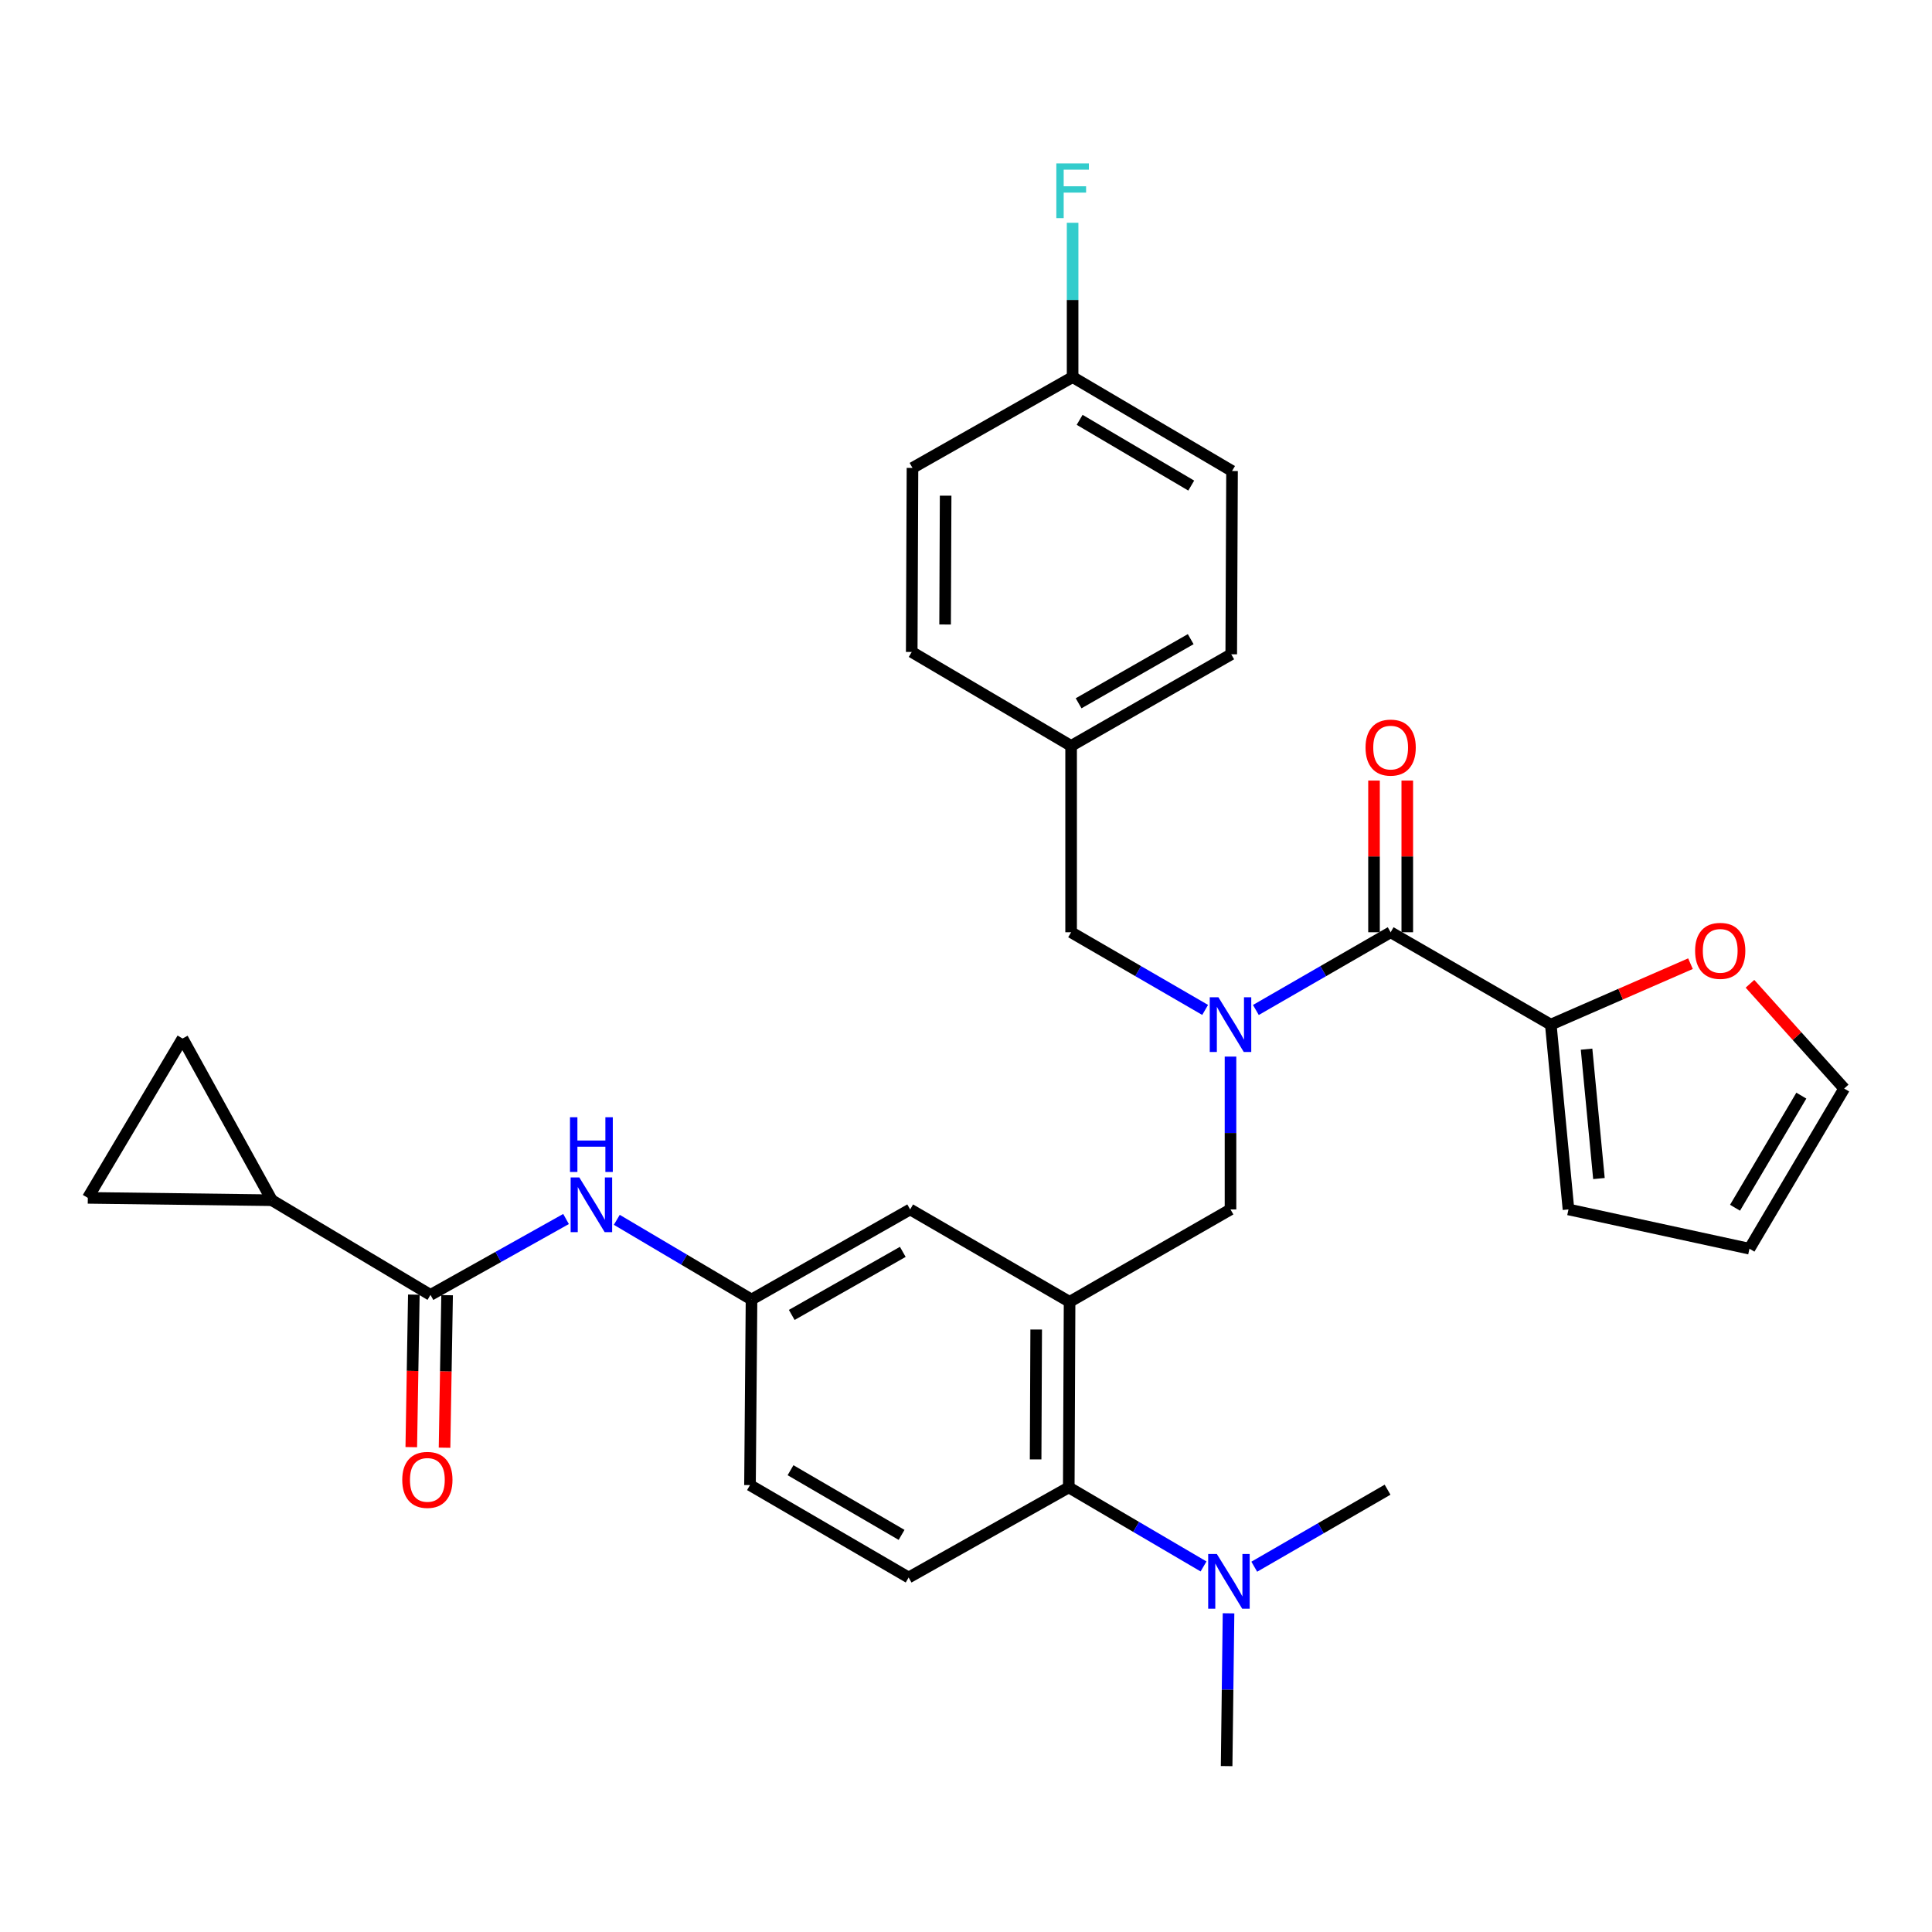 <?xml version='1.0' encoding='iso-8859-1'?>
<svg version='1.1' baseProfile='full'
              xmlns='http://www.w3.org/2000/svg'
                      xmlns:rdkit='http://www.rdkit.org/xml'
                      xmlns:xlink='http://www.w3.org/1999/xlink'
                  xml:space='preserve'
width='1000px' height='1000px' viewBox='0 0 1000 1000'>
<!-- END OF HEADER -->
<rect style='opacity:1.0;fill:#FFFFFF;stroke:none' width='1000' height='1000' x='0' y='0'> </rect>
<path class='bond-1' d='M 650.038,522.766 L 684.918,502.649' style='fill:none;fill-rule:evenodd;stroke:#0000FF;stroke-width:6px;stroke-linecap:butt;stroke-linejoin:miter;stroke-opacity:1' />
<path class='bond-1' d='M 684.918,502.649 L 719.798,482.533' style='fill:none;fill-rule:evenodd;stroke:#000000;stroke-width:6px;stroke-linecap:butt;stroke-linejoin:miter;stroke-opacity:1' />
<path class='bond-6' d='M 636.906,546.891 L 636.906,586.446' style='fill:none;fill-rule:evenodd;stroke:#0000FF;stroke-width:6px;stroke-linecap:butt;stroke-linejoin:miter;stroke-opacity:1' />
<path class='bond-6' d='M 636.906,586.446 L 636.906,626.001' style='fill:none;fill-rule:evenodd;stroke:#000000;stroke-width:6px;stroke-linecap:butt;stroke-linejoin:miter;stroke-opacity:1' />
<path class='bond-13' d='M 623.782,522.735 L 589.094,502.634' style='fill:none;fill-rule:evenodd;stroke:#0000FF;stroke-width:6px;stroke-linecap:butt;stroke-linejoin:miter;stroke-opacity:1' />
<path class='bond-13' d='M 589.094,502.634 L 554.407,482.533' style='fill:none;fill-rule:evenodd;stroke:#000000;stroke-width:6px;stroke-linecap:butt;stroke-linejoin:miter;stroke-opacity:1' />
<path class='bond-0' d='M 553.613,673.826 L 636.906,626.001' style='fill:none;fill-rule:evenodd;stroke:#000000;stroke-width:6px;stroke-linecap:butt;stroke-linejoin:miter;stroke-opacity:1' />
<path class='bond-4' d='M 553.613,673.826 L 553.192,769.87' style='fill:none;fill-rule:evenodd;stroke:#000000;stroke-width:6px;stroke-linecap:butt;stroke-linejoin:miter;stroke-opacity:1' />
<path class='bond-4' d='M 536.332,688.158 L 536.038,755.388' style='fill:none;fill-rule:evenodd;stroke:#000000;stroke-width:6px;stroke-linecap:butt;stroke-linejoin:miter;stroke-opacity:1' />
<path class='bond-10' d='M 553.613,673.826 L 471.094,626.001' style='fill:none;fill-rule:evenodd;stroke:#000000;stroke-width:6px;stroke-linecap:butt;stroke-linejoin:miter;stroke-opacity:1' />
<path class='bond-5' d='M 719.798,482.533 L 802.689,530.34' style='fill:none;fill-rule:evenodd;stroke:#000000;stroke-width:6px;stroke-linecap:butt;stroke-linejoin:miter;stroke-opacity:1' />
<path class='bond-16' d='M 728.406,482.533 L 728.406,443.278' style='fill:none;fill-rule:evenodd;stroke:#000000;stroke-width:6px;stroke-linecap:butt;stroke-linejoin:miter;stroke-opacity:1' />
<path class='bond-16' d='M 728.406,443.278 L 728.406,404.024' style='fill:none;fill-rule:evenodd;stroke:#FF0000;stroke-width:6px;stroke-linecap:butt;stroke-linejoin:miter;stroke-opacity:1' />
<path class='bond-16' d='M 711.189,482.533 L 711.189,443.278' style='fill:none;fill-rule:evenodd;stroke:#000000;stroke-width:6px;stroke-linecap:butt;stroke-linejoin:miter;stroke-opacity:1' />
<path class='bond-16' d='M 711.189,443.278 L 711.189,404.024' style='fill:none;fill-rule:evenodd;stroke:#FF0000;stroke-width:6px;stroke-linecap:butt;stroke-linejoin:miter;stroke-opacity:1' />
<path class='bond-2' d='M 222.812,670.24 L 257.895,650.595' style='fill:none;fill-rule:evenodd;stroke:#000000;stroke-width:6px;stroke-linecap:butt;stroke-linejoin:miter;stroke-opacity:1' />
<path class='bond-2' d='M 257.895,650.595 L 292.978,630.95' style='fill:none;fill-rule:evenodd;stroke:#0000FF;stroke-width:6px;stroke-linecap:butt;stroke-linejoin:miter;stroke-opacity:1' />
<path class='bond-3' d='M 222.812,670.24 L 140.714,621.228' style='fill:none;fill-rule:evenodd;stroke:#000000;stroke-width:6px;stroke-linecap:butt;stroke-linejoin:miter;stroke-opacity:1' />
<path class='bond-18' d='M 214.204,670.095 L 213.541,709.57' style='fill:none;fill-rule:evenodd;stroke:#000000;stroke-width:6px;stroke-linecap:butt;stroke-linejoin:miter;stroke-opacity:1' />
<path class='bond-18' d='M 213.541,709.57 L 212.878,749.044' style='fill:none;fill-rule:evenodd;stroke:#FF0000;stroke-width:6px;stroke-linecap:butt;stroke-linejoin:miter;stroke-opacity:1' />
<path class='bond-18' d='M 231.419,670.384 L 230.756,709.859' style='fill:none;fill-rule:evenodd;stroke:#000000;stroke-width:6px;stroke-linecap:butt;stroke-linejoin:miter;stroke-opacity:1' />
<path class='bond-18' d='M 230.756,709.859 L 230.093,749.333' style='fill:none;fill-rule:evenodd;stroke:#FF0000;stroke-width:6px;stroke-linecap:butt;stroke-linejoin:miter;stroke-opacity:1' />
<path class='bond-8' d='M 140.714,621.228 L 94.486,537.533' style='fill:none;fill-rule:evenodd;stroke:#000000;stroke-width:6px;stroke-linecap:butt;stroke-linejoin:miter;stroke-opacity:1' />
<path class='bond-9' d='M 140.714,621.228 L 45.455,620.013' style='fill:none;fill-rule:evenodd;stroke:#000000;stroke-width:6px;stroke-linecap:butt;stroke-linejoin:miter;stroke-opacity:1' />
<path class='bond-12' d='M 553.192,769.87 L 470.31,816.51' style='fill:none;fill-rule:evenodd;stroke:#000000;stroke-width:6px;stroke-linecap:butt;stroke-linejoin:miter;stroke-opacity:1' />
<path class='bond-15' d='M 553.192,769.87 L 588.071,790.33' style='fill:none;fill-rule:evenodd;stroke:#000000;stroke-width:6px;stroke-linecap:butt;stroke-linejoin:miter;stroke-opacity:1' />
<path class='bond-15' d='M 588.071,790.33 L 622.95,810.79' style='fill:none;fill-rule:evenodd;stroke:#0000FF;stroke-width:6px;stroke-linecap:butt;stroke-linejoin:miter;stroke-opacity:1' />
<path class='bond-11' d='M 802.689,530.34 L 838.84,514.567' style='fill:none;fill-rule:evenodd;stroke:#000000;stroke-width:6px;stroke-linecap:butt;stroke-linejoin:miter;stroke-opacity:1' />
<path class='bond-11' d='M 838.84,514.567 L 874.991,498.795' style='fill:none;fill-rule:evenodd;stroke:#FF0000;stroke-width:6px;stroke-linecap:butt;stroke-linejoin:miter;stroke-opacity:1' />
<path class='bond-17' d='M 802.689,530.34 L 811.843,626.001' style='fill:none;fill-rule:evenodd;stroke:#000000;stroke-width:6px;stroke-linecap:butt;stroke-linejoin:miter;stroke-opacity:1' />
<path class='bond-17' d='M 821.201,543.049 L 827.609,610.012' style='fill:none;fill-rule:evenodd;stroke:#000000;stroke-width:6px;stroke-linecap:butt;stroke-linejoin:miter;stroke-opacity:1' />
<path class='bond-7' d='M 319.252,631.378 L 354.12,652.004' style='fill:none;fill-rule:evenodd;stroke:#0000FF;stroke-width:6px;stroke-linecap:butt;stroke-linejoin:miter;stroke-opacity:1' />
<path class='bond-7' d='M 354.12,652.004 L 388.987,672.631' style='fill:none;fill-rule:evenodd;stroke:#000000;stroke-width:6px;stroke-linecap:butt;stroke-linejoin:miter;stroke-opacity:1' />
<path class='bond-34' d='M 94.486,537.533 L 45.455,620.013' style='fill:none;fill-rule:evenodd;stroke:#000000;stroke-width:6px;stroke-linecap:butt;stroke-linejoin:miter;stroke-opacity:1' />
<path class='bond-14' d='M 471.094,626.001 L 388.987,672.631' style='fill:none;fill-rule:evenodd;stroke:#000000;stroke-width:6px;stroke-linecap:butt;stroke-linejoin:miter;stroke-opacity:1' />
<path class='bond-14' d='M 467.281,647.967 L 409.805,680.608' style='fill:none;fill-rule:evenodd;stroke:#000000;stroke-width:6px;stroke-linecap:butt;stroke-linejoin:miter;stroke-opacity:1' />
<path class='bond-19' d='M 905.781,509.202 L 930.163,536.314' style='fill:none;fill-rule:evenodd;stroke:#FF0000;stroke-width:6px;stroke-linecap:butt;stroke-linejoin:miter;stroke-opacity:1' />
<path class='bond-19' d='M 930.163,536.314 L 954.545,563.426' style='fill:none;fill-rule:evenodd;stroke:#000000;stroke-width:6px;stroke-linecap:butt;stroke-linejoin:miter;stroke-opacity:1' />
<path class='bond-33' d='M 470.31,816.51 L 388.193,768.684' style='fill:none;fill-rule:evenodd;stroke:#000000;stroke-width:6px;stroke-linecap:butt;stroke-linejoin:miter;stroke-opacity:1' />
<path class='bond-33' d='M 466.657,794.458 L 409.176,760.98' style='fill:none;fill-rule:evenodd;stroke:#000000;stroke-width:6px;stroke-linecap:butt;stroke-linejoin:miter;stroke-opacity:1' />
<path class='bond-22' d='M 554.407,482.533 L 554.407,386.078' style='fill:none;fill-rule:evenodd;stroke:#000000;stroke-width:6px;stroke-linecap:butt;stroke-linejoin:miter;stroke-opacity:1' />
<path class='bond-21' d='M 388.987,672.631 L 388.193,768.684' style='fill:none;fill-rule:evenodd;stroke:#000000;stroke-width:6px;stroke-linecap:butt;stroke-linejoin:miter;stroke-opacity:1' />
<path class='bond-29' d='M 649.204,810.925 L 683.702,790.996' style='fill:none;fill-rule:evenodd;stroke:#0000FF;stroke-width:6px;stroke-linecap:butt;stroke-linejoin:miter;stroke-opacity:1' />
<path class='bond-29' d='M 683.702,790.996 L 718.2,771.066' style='fill:none;fill-rule:evenodd;stroke:#000000;stroke-width:6px;stroke-linecap:butt;stroke-linejoin:miter;stroke-opacity:1' />
<path class='bond-30' d='M 635.886,835.05 L 635.392,874.591' style='fill:none;fill-rule:evenodd;stroke:#0000FF;stroke-width:6px;stroke-linecap:butt;stroke-linejoin:miter;stroke-opacity:1' />
<path class='bond-30' d='M 635.392,874.591 L 634.897,914.132' style='fill:none;fill-rule:evenodd;stroke:#000000;stroke-width:6px;stroke-linecap:butt;stroke-linejoin:miter;stroke-opacity:1' />
<path class='bond-20' d='M 811.843,626.001 L 905.514,646.327' style='fill:none;fill-rule:evenodd;stroke:#000000;stroke-width:6px;stroke-linecap:butt;stroke-linejoin:miter;stroke-opacity:1' />
<path class='bond-32' d='M 954.545,563.426 L 905.514,646.327' style='fill:none;fill-rule:evenodd;stroke:#000000;stroke-width:6px;stroke-linecap:butt;stroke-linejoin:miter;stroke-opacity:1' />
<path class='bond-32' d='M 932.371,567.096 L 898.05,625.127' style='fill:none;fill-rule:evenodd;stroke:#000000;stroke-width:6px;stroke-linecap:butt;stroke-linejoin:miter;stroke-opacity:1' />
<path class='bond-25' d='M 554.407,386.078 L 637.289,338.654' style='fill:none;fill-rule:evenodd;stroke:#000000;stroke-width:6px;stroke-linecap:butt;stroke-linejoin:miter;stroke-opacity:1' />
<path class='bond-25' d='M 558.288,364.021 L 616.306,330.824' style='fill:none;fill-rule:evenodd;stroke:#000000;stroke-width:6px;stroke-linecap:butt;stroke-linejoin:miter;stroke-opacity:1' />
<path class='bond-26' d='M 554.407,386.078 L 471.907,337.458' style='fill:none;fill-rule:evenodd;stroke:#000000;stroke-width:6px;stroke-linecap:butt;stroke-linejoin:miter;stroke-opacity:1' />
<path class='bond-23' d='M 555.181,195.177 L 637.7,243.796' style='fill:none;fill-rule:evenodd;stroke:#000000;stroke-width:6px;stroke-linecap:butt;stroke-linejoin:miter;stroke-opacity:1' />
<path class='bond-23' d='M 558.819,217.304 L 616.582,251.337' style='fill:none;fill-rule:evenodd;stroke:#000000;stroke-width:6px;stroke-linecap:butt;stroke-linejoin:miter;stroke-opacity:1' />
<path class='bond-24' d='M 555.181,195.177 L 555.181,155.244' style='fill:none;fill-rule:evenodd;stroke:#000000;stroke-width:6px;stroke-linecap:butt;stroke-linejoin:miter;stroke-opacity:1' />
<path class='bond-24' d='M 555.181,155.244 L 555.181,115.312' style='fill:none;fill-rule:evenodd;stroke:#33CCCC;stroke-width:6px;stroke-linecap:butt;stroke-linejoin:miter;stroke-opacity:1' />
<path class='bond-31' d='M 555.181,195.177 L 472.299,242.199' style='fill:none;fill-rule:evenodd;stroke:#000000;stroke-width:6px;stroke-linecap:butt;stroke-linejoin:miter;stroke-opacity:1' />
<path class='bond-27' d='M 637.289,338.654 L 637.7,243.796' style='fill:none;fill-rule:evenodd;stroke:#000000;stroke-width:6px;stroke-linecap:butt;stroke-linejoin:miter;stroke-opacity:1' />
<path class='bond-28' d='M 471.907,337.458 L 472.299,242.199' style='fill:none;fill-rule:evenodd;stroke:#000000;stroke-width:6px;stroke-linecap:butt;stroke-linejoin:miter;stroke-opacity:1' />
<path class='bond-28' d='M 489.183,323.24 L 489.458,256.559' style='fill:none;fill-rule:evenodd;stroke:#000000;stroke-width:6px;stroke-linecap:butt;stroke-linejoin:miter;stroke-opacity:1' />
<path  class='atom-0' d='M 630.646 516.18
L 639.926 531.18
Q 640.846 532.66, 642.326 535.34
Q 643.806 538.02, 643.886 538.18
L 643.886 516.18
L 647.646 516.18
L 647.646 544.5
L 643.766 544.5
L 633.806 528.1
Q 632.646 526.18, 631.406 523.98
Q 630.206 521.78, 629.846 521.1
L 629.846 544.5
L 626.166 544.5
L 626.166 516.18
L 630.646 516.18
' fill='#0000FF'/>
<path  class='atom-8' d='M 299.845 609.44
L 309.125 624.44
Q 310.045 625.92, 311.525 628.6
Q 313.005 631.28, 313.085 631.44
L 313.085 609.44
L 316.845 609.44
L 316.845 637.76
L 312.965 637.76
L 303.005 621.36
Q 301.845 619.44, 300.605 617.24
Q 299.405 615.04, 299.045 614.36
L 299.045 637.76
L 295.365 637.76
L 295.365 609.44
L 299.845 609.44
' fill='#0000FF'/>
<path  class='atom-8' d='M 295.025 578.288
L 298.865 578.288
L 298.865 590.328
L 313.345 590.328
L 313.345 578.288
L 317.185 578.288
L 317.185 606.608
L 313.345 606.608
L 313.345 593.528
L 298.865 593.528
L 298.865 606.608
L 295.025 606.608
L 295.025 578.288
' fill='#0000FF'/>
<path  class='atom-12' d='M 877.382 492.159
Q 877.382 485.359, 880.742 481.559
Q 884.102 477.759, 890.382 477.759
Q 896.662 477.759, 900.022 481.559
Q 903.382 485.359, 903.382 492.159
Q 903.382 499.039, 899.982 502.959
Q 896.582 506.839, 890.382 506.839
Q 884.142 506.839, 880.742 502.959
Q 877.382 499.079, 877.382 492.159
M 890.382 503.639
Q 894.702 503.639, 897.022 500.759
Q 899.382 497.839, 899.382 492.159
Q 899.382 486.599, 897.022 483.799
Q 894.702 480.959, 890.382 480.959
Q 886.062 480.959, 883.702 483.759
Q 881.382 486.559, 881.382 492.159
Q 881.382 497.879, 883.702 500.759
Q 886.062 503.639, 890.382 503.639
' fill='#FF0000'/>
<path  class='atom-16' d='M 629.833 804.339
L 639.113 819.339
Q 640.033 820.819, 641.513 823.499
Q 642.993 826.179, 643.073 826.339
L 643.073 804.339
L 646.833 804.339
L 646.833 832.659
L 642.953 832.659
L 632.993 816.259
Q 631.833 814.339, 630.593 812.139
Q 629.393 809.939, 629.033 809.259
L 629.033 832.659
L 625.353 832.659
L 625.353 804.339
L 629.833 804.339
' fill='#0000FF'/>
<path  class='atom-17' d='M 706.798 386.952
Q 706.798 380.152, 710.158 376.352
Q 713.518 372.552, 719.798 372.552
Q 726.078 372.552, 729.438 376.352
Q 732.798 380.152, 732.798 386.952
Q 732.798 393.832, 729.398 397.752
Q 725.998 401.632, 719.798 401.632
Q 713.558 401.632, 710.158 397.752
Q 706.798 393.872, 706.798 386.952
M 719.798 398.432
Q 724.118 398.432, 726.438 395.552
Q 728.798 392.632, 728.798 386.952
Q 728.798 381.392, 726.438 378.592
Q 724.118 375.752, 719.798 375.752
Q 715.478 375.752, 713.118 378.552
Q 710.798 381.352, 710.798 386.952
Q 710.798 392.672, 713.118 395.552
Q 715.478 398.432, 719.798 398.432
' fill='#FF0000'/>
<path  class='atom-19' d='M 208.205 765.981
Q 208.205 759.181, 211.565 755.381
Q 214.925 751.581, 221.205 751.581
Q 227.485 751.581, 230.845 755.381
Q 234.205 759.181, 234.205 765.981
Q 234.205 772.861, 230.805 776.781
Q 227.405 780.661, 221.205 780.661
Q 214.965 780.661, 211.565 776.781
Q 208.205 772.901, 208.205 765.981
M 221.205 777.461
Q 225.525 777.461, 227.845 774.581
Q 230.205 771.661, 230.205 765.981
Q 230.205 760.421, 227.845 757.621
Q 225.525 754.781, 221.205 754.781
Q 216.885 754.781, 214.525 757.581
Q 212.205 760.381, 212.205 765.981
Q 212.205 771.701, 214.525 774.581
Q 216.885 777.461, 221.205 777.461
' fill='#FF0000'/>
<path  class='atom-25' d='M 546.761 84.581
L 563.601 84.581
L 563.601 87.821
L 550.561 87.821
L 550.561 96.421
L 562.161 96.421
L 562.161 99.701
L 550.561 99.701
L 550.561 112.901
L 546.761 112.901
L 546.761 84.581
' fill='#33CCCC'/>
</svg>
